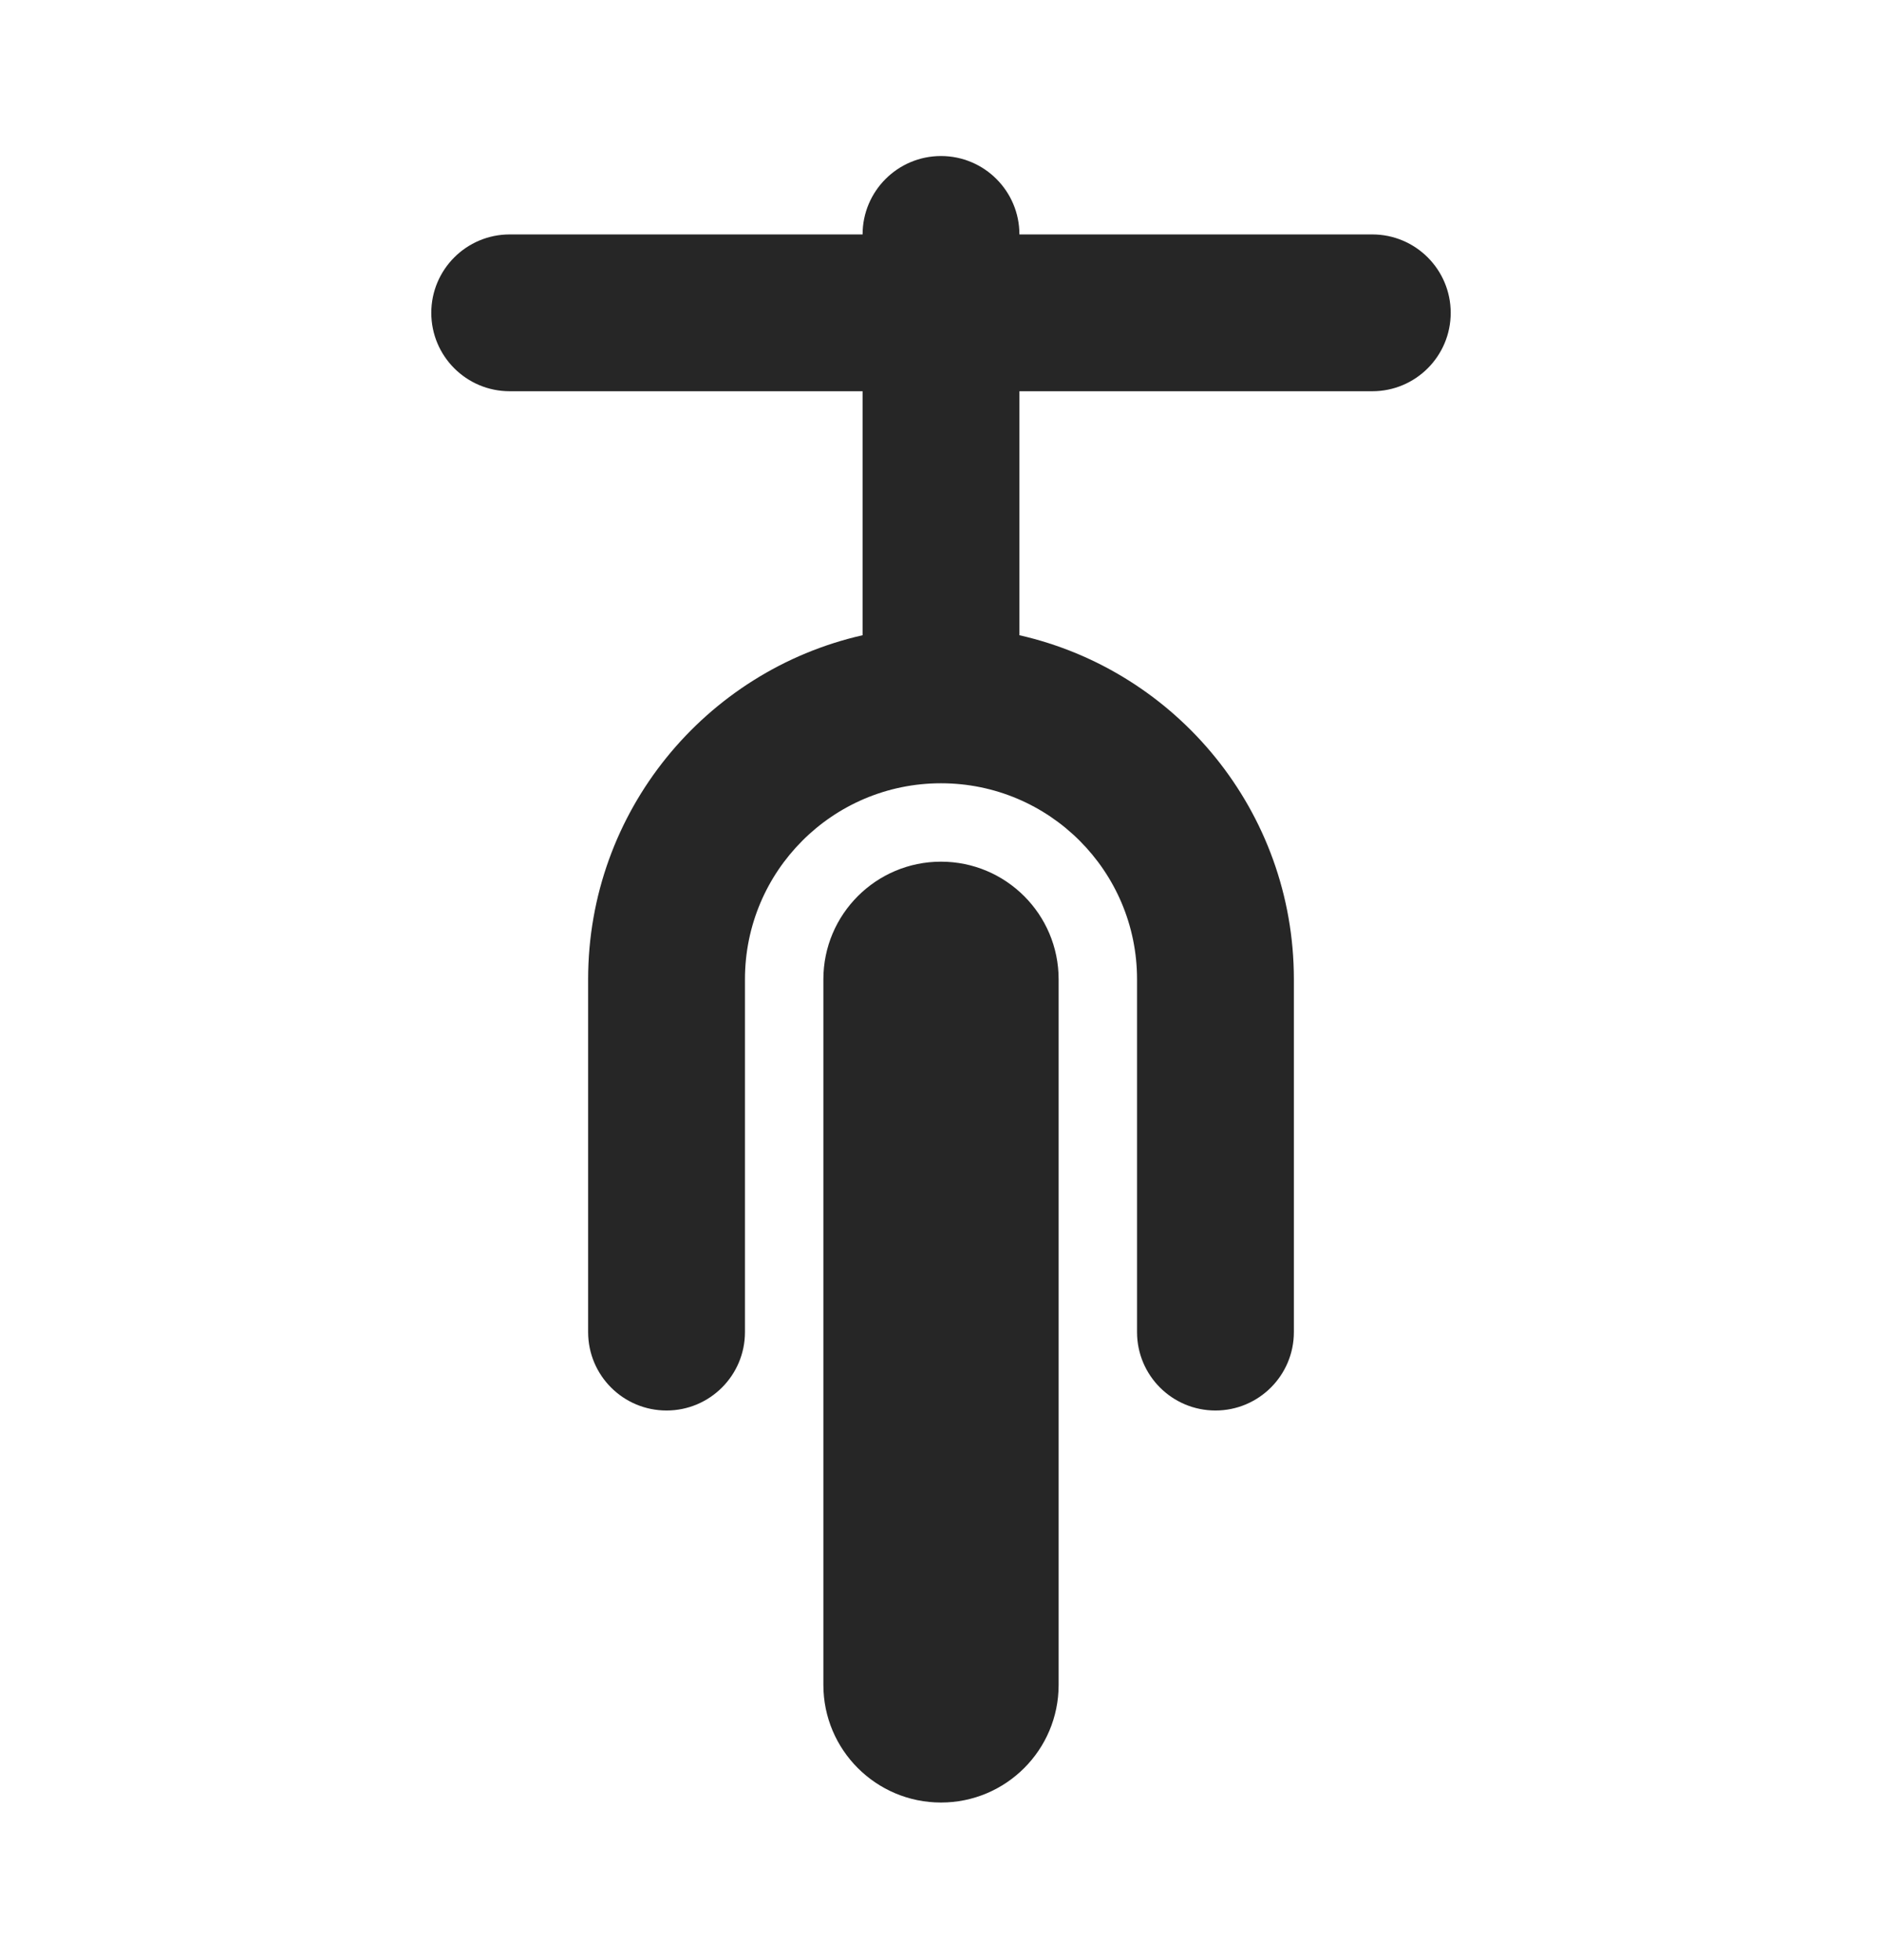 <svg width="24" height="25" viewBox="0 0 24 25" fill="none" xmlns="http://www.w3.org/2000/svg">
<path fill-rule="evenodd" clip-rule="evenodd" d="M13 2.99C13 2.438 12.552 1.99 12 1.99C11.448 1.99 11 2.438 11 2.99L6.5 2.99C5.948 2.99 5.5 3.438 5.5 3.99C5.5 4.543 5.948 4.99 6.5 4.99H11L11 8.102C8.996 8.556 7.5 10.349 7.5 12.49L7.5 16.99C7.5 17.543 7.948 17.99 8.5 17.99C9.052 17.99 9.5 17.542 9.5 16.99L9.5 12.49C9.5 11.11 10.619 9.99 12 9.99C13.381 9.99 14.5 11.11 14.5 12.49V16.99C14.5 17.543 14.948 17.99 15.5 17.99C16.052 17.99 16.5 17.542 16.5 16.99V12.49C16.5 10.349 15.004 8.556 13 8.102L13 4.99H17.5C18.052 4.99 18.5 4.543 18.5 3.99C18.5 3.438 18.052 2.99 17.5 2.99L13 2.99ZM12 10.99C11.172 10.99 10.5 11.662 10.5 12.49V21.49C10.5 22.319 11.172 22.99 12 22.99C12.828 22.99 13.5 22.319 13.5 21.49V12.49C13.5 11.662 12.828 10.99 12 10.99Z" fill="black" fill-opacity="0.85"/>
</svg>
